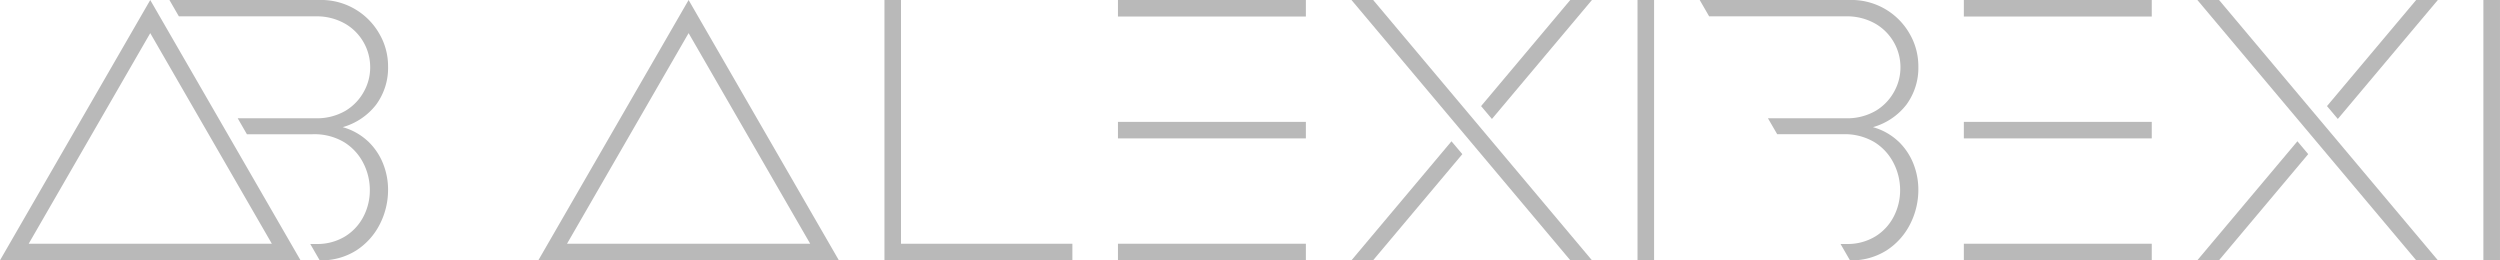 <svg xmlns="http://www.w3.org/2000/svg" id="AlexiBexi_Logo" width="251.082" height="26.144" viewBox="0 0 251.082 26.144"><path id="Pfad_8" data-name="Pfad 8" d="M83.463,502.81a6.056,6.056,0,0,0-2.539-1.419,6.457,6.457,0,0,0,3.361-2.259,6.242,6.242,0,0,0,1.2-3.864,6.482,6.482,0,0,0-.84-3.193,6.722,6.722,0,0,0-6.105-3.455H63.526l.949,1.643H78.164a5.729,5.729,0,0,1,3.025.748,5.044,5.044,0,0,1,2.5,4.37,4.987,4.987,0,0,1-.636,2.445,5.071,5.071,0,0,1-1.849,1.923,5.708,5.708,0,0,1-3.043.748H70.382l.926,1.605H77.9a5.824,5.824,0,0,1,3.175.8A5.251,5.251,0,0,1,83,505a5.916,5.916,0,0,1,.654,2.707,5.711,5.711,0,0,1-.616,2.615,5.078,5.078,0,0,1-1.829,2.017,5.346,5.346,0,0,1-2.969.784h-.57l.949,1.643a6.564,6.564,0,0,0,3.691-1.007,6.762,6.762,0,0,0,2.353-2.633,7.56,7.56,0,0,0,.822-3.455,7.04,7.04,0,0,0-.5-2.615,6.327,6.327,0,0,0-1.511-2.241Zm153.69,0a6.056,6.056,0,0,0-2.539-1.419,6.457,6.457,0,0,0,3.361-2.259,6.241,6.241,0,0,0,1.2-3.864,6.482,6.482,0,0,0-.839-3.193,6.722,6.722,0,0,0-6.105-3.455H217.216l.949,1.643h13.689a5.729,5.729,0,0,1,3.025.748,5.044,5.044,0,0,1,2.5,4.37,4.987,4.987,0,0,1-.636,2.445,5.071,5.071,0,0,1-1.849,1.923,5.708,5.708,0,0,1-3.043.748h-7.782L225,502.1h6.594a5.824,5.824,0,0,1,3.175.8A5.251,5.251,0,0,1,236.69,505a5.915,5.915,0,0,1,.654,2.707,5.711,5.711,0,0,1-.616,2.615,5.077,5.077,0,0,1-1.829,2.017,5.346,5.346,0,0,1-2.969.784h-.57l.949,1.643A6.564,6.564,0,0,0,236,513.757a6.762,6.762,0,0,0,2.353-2.633,7.559,7.559,0,0,0,.822-3.455,7.041,7.041,0,0,0-.5-2.615,6.327,6.327,0,0,0-1.511-2.241ZM61.6,491.947,73.814,513.1H49.39L61.6,491.947m0-3.325L46.51,514.761H76.694L61.6,488.623h0Zm151.034,0v26.139h-1.664V488.623Zm-34.972,1.661H158.789V488.62h18.873Zm0,12.239H158.789v-1.664h18.873Zm0,12.239H158.789V513.1h18.873Z" transform="translate(-46.51 -488.62)" fill="#b9b9b9"></path><path id="Pfad_9" data-name="Pfad 9" d="M397.351,513.1V488.62H395.69v26.141h18.873V513.1Z" transform="translate(-306.861 -488.62)" fill="#b9b9b9" fill-rule="evenodd"></path><path id="Pfad_10" data-name="Pfad 10" d="M875.667,488.62v26.139H874V488.62Zm-34.974,1.664H821.82V488.62h18.873Zm0,12.239H821.82v-1.664h18.873Zm0,12.239H821.82V513.1h18.873Z" transform="translate(-624.586 -488.62)" fill="#b9b9b9"></path><path id="Pfad_11" data-name="Pfad 11" d="M602.04,514.761,580.06,488.62h2.178l21.975,26.141Zm-7.873-14.193,10.046-11.949h-2.178l-8.957,10.657Zm-4.06,2.241L580.06,514.761h2.172l8.962-10.659-1.089-1.292Zm96.888,11.951-21.98-26.141h2.178l21.977,26.141Zm-7.874-14.193,10.049-11.949h-2.178l-8.957,10.657Zm-4.058,2.241-10.049,11.951h2.175l8.96-10.659Z" transform="translate(-444.328 -488.62)" fill="#b9b9b9" fill-rule="evenodd"></path><path id="Pfad_12" data-name="Pfad 12" d="M274.133,491.955l12.211,21.15H261.92l12.211-21.15m0-3.325L259.04,514.769h30.184L274.133,488.63h0Z" transform="translate(-204.974 -488.627)" fill="#b9b9b9"></path></svg>